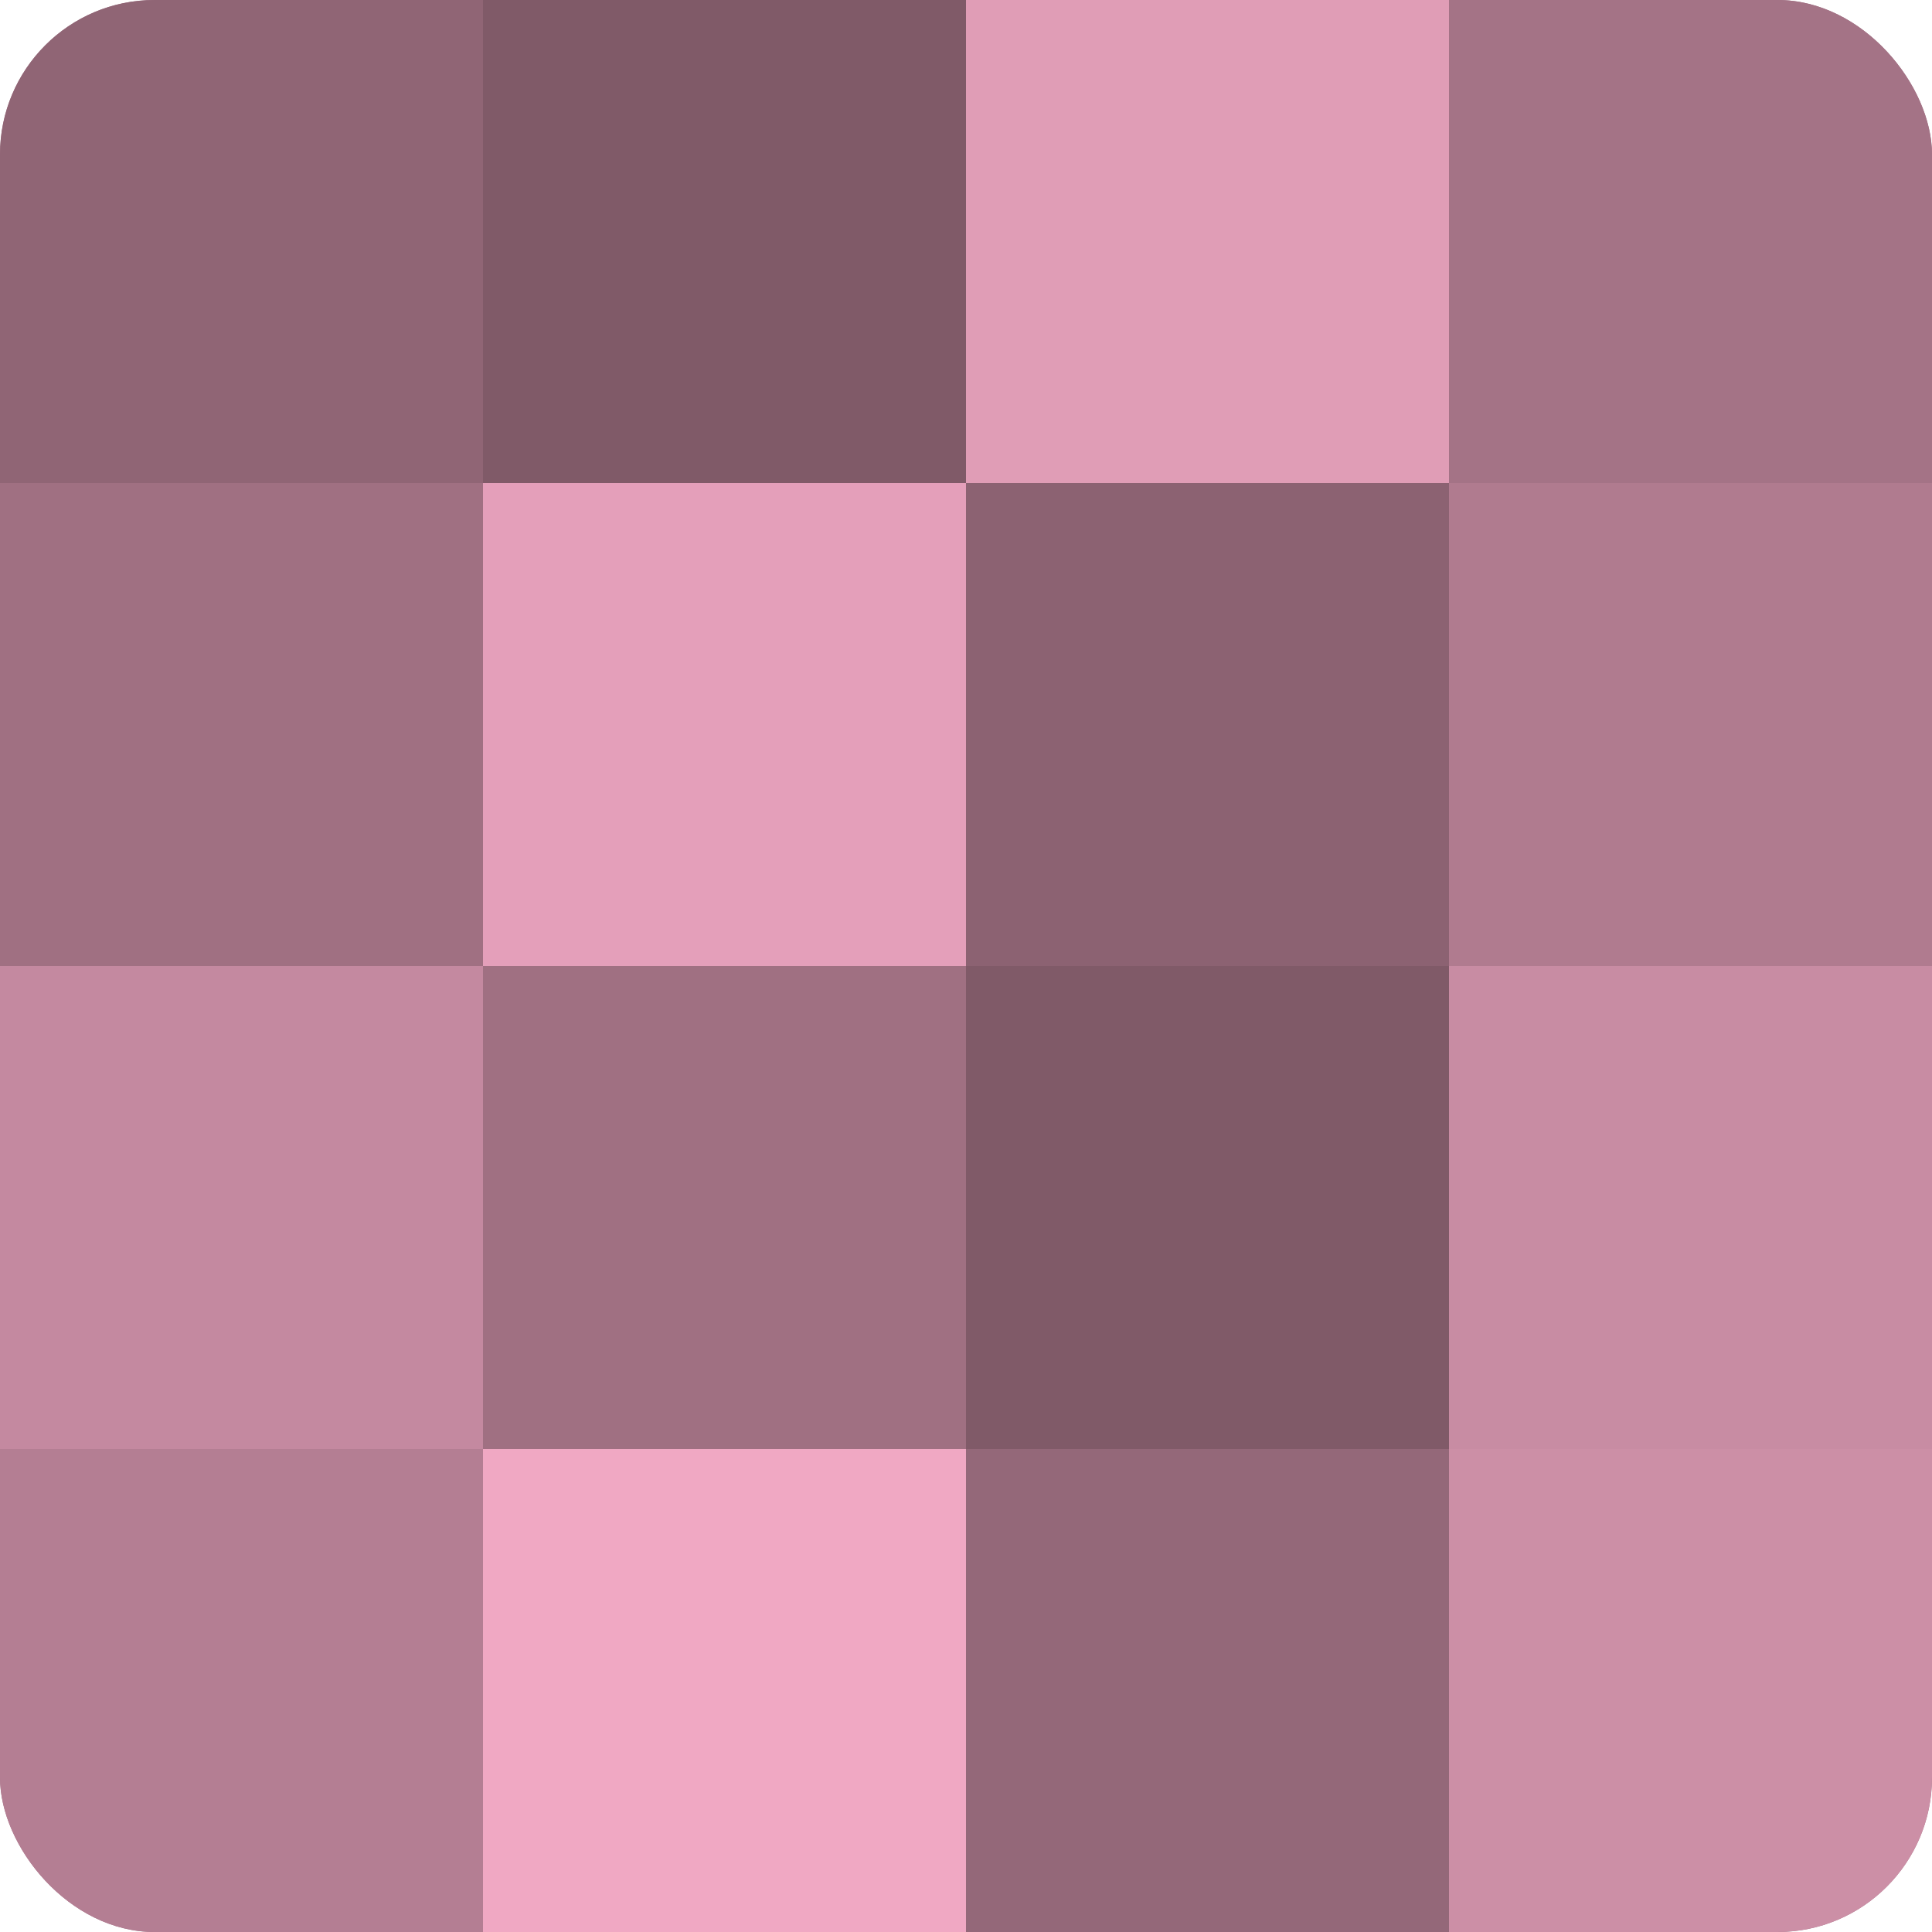 <?xml version="1.0" encoding="UTF-8"?>
<svg xmlns="http://www.w3.org/2000/svg" width="60" height="60" viewBox="0 0 100 100" preserveAspectRatio="xMidYMid meet"><defs><clipPath id="c" width="100" height="100"><rect width="100" height="100" rx="8" ry="8"/></clipPath></defs><g clip-path="url(#c)"><rect width="100" height="100" fill="#a07082"/><rect width="25" height="25" fill="#906575"/><rect y="25" width="25" height="25" fill="#a07082"/><rect y="50" width="25" height="25" fill="#c489a0"/><rect y="75" width="25" height="25" fill="#b47e93"/><rect x="25" width="25" height="25" fill="#805a68"/><rect x="25" y="25" width="25" height="25" fill="#e49fba"/><rect x="25" y="50" width="25" height="25" fill="#a07082"/><rect x="25" y="75" width="25" height="25" fill="#f0a8c3"/><rect x="50" width="25" height="25" fill="#e09db6"/><rect x="50" y="25" width="25" height="25" fill="#8c6272"/><rect x="50" y="50" width="25" height="25" fill="#805a68"/><rect x="50" y="75" width="25" height="25" fill="#946879"/><rect x="75" width="25" height="25" fill="#a47386"/><rect x="75" y="25" width="25" height="25" fill="#b07b8f"/><rect x="75" y="50" width="25" height="25" fill="#c88ca3"/><rect x="75" y="75" width="25" height="25" fill="#cc8fa6"/></g></svg>
